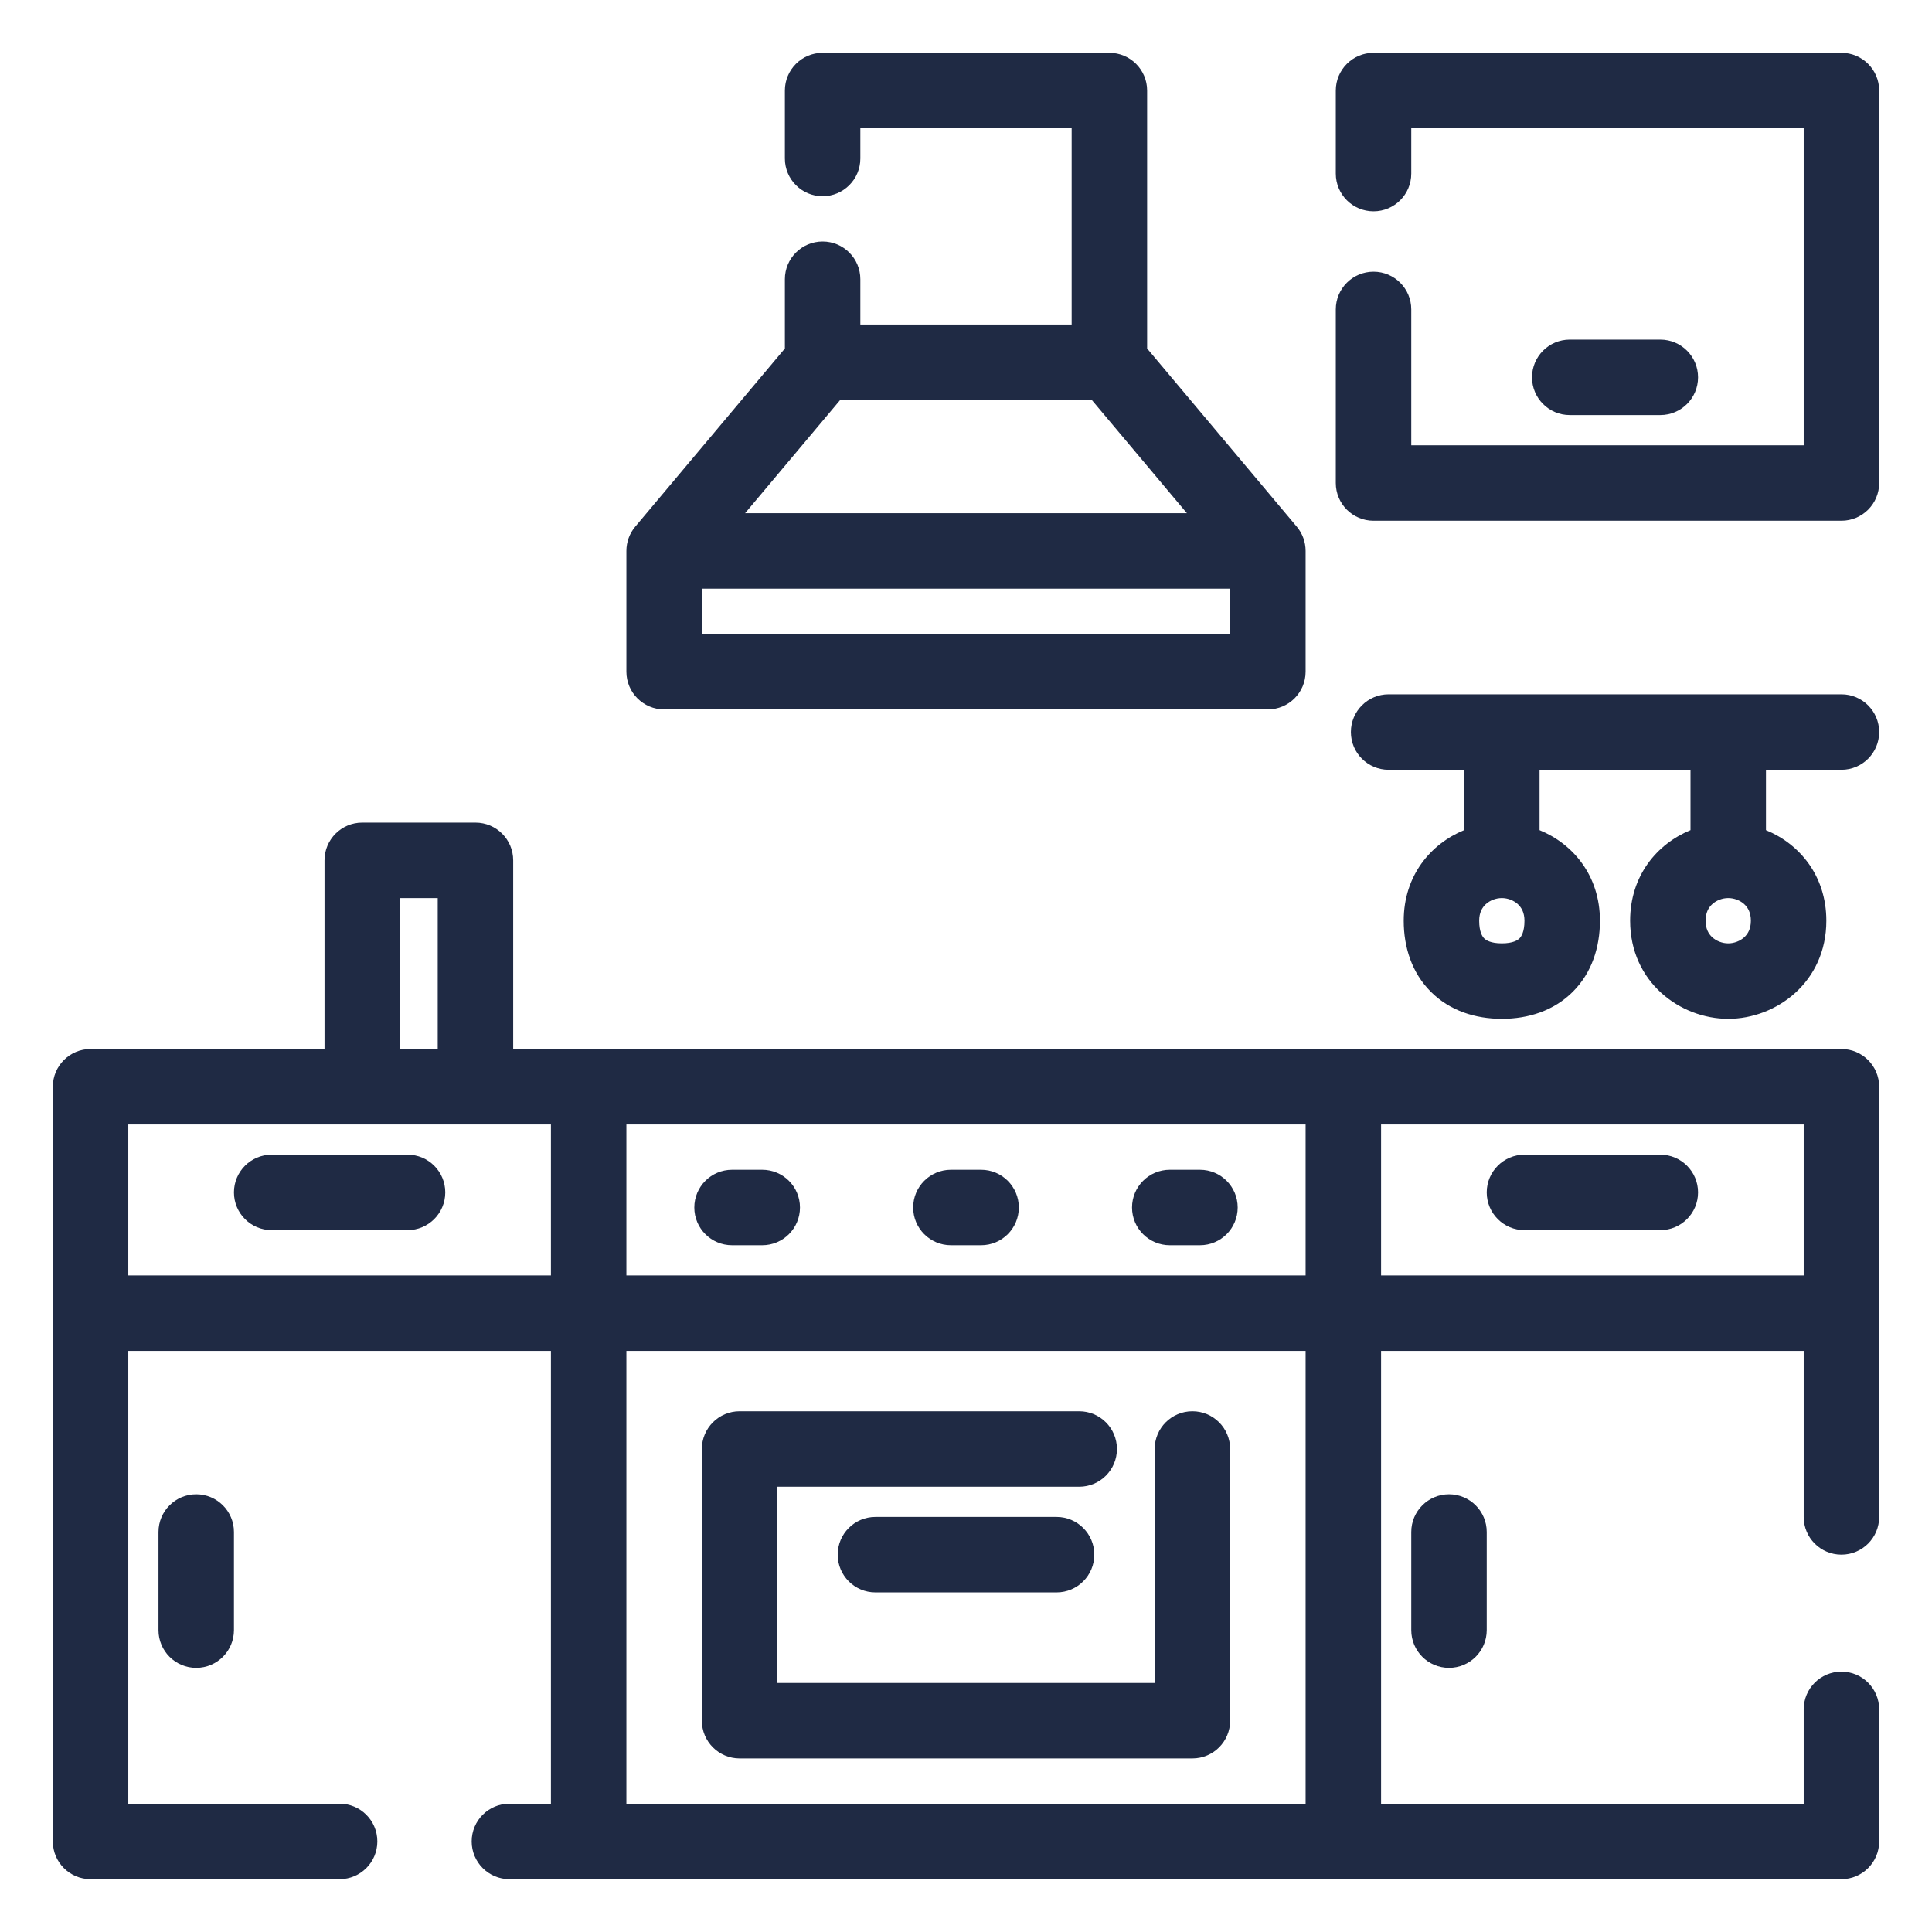 <svg width="128" height="128" viewBox="0 0 128 128" fill="none" xmlns="http://www.w3.org/2000/svg">
<path fill-rule="evenodd" clip-rule="evenodd" d="M52 6C52 4.619 53.119 3.5 54.5 3.5H73.5C74.881 3.5 76 4.619 76 6V23.089L85.914 34.892C86.293 35.342 86.5 35.912 86.5 36.5V44.5C86.5 45.881 85.381 47 84 47H44C42.619 47 41.5 45.881 41.5 44.5V36.5C41.5 35.912 41.707 35.342 42.086 34.892L52 23.089V18.5C52 17.119 53.119 16 54.5 16C55.881 16 57 17.119 57 18.5V21.5H71V8.5H57V10.5C57 11.881 55.881 13 54.5 13C53.119 13 52 11.881 52 10.5V6ZM72.335 26.5H55.665L49.365 34H78.635L72.335 26.5ZM81.5 39H46.5V42H81.5V39ZM88.5 6C88.5 4.619 89.619 3.5 91 3.5H122C123.381 3.5 124.5 4.619 124.5 6V32C124.5 33.381 123.381 34.5 122 34.5H91C89.619 34.5 88.5 33.381 88.5 32V20.5C88.5 19.119 89.619 18 91 18C92.381 18 93.5 19.119 93.5 20.5V29.5H119.5V8.5H93.5V11.5C93.5 12.881 92.381 14 91 14C89.619 14 88.5 12.881 88.5 11.5V6ZM101.5 25C101.5 23.619 102.619 22.5 104 22.5H110C111.381 22.5 112.5 23.619 112.5 25C112.5 26.381 111.381 27.5 110 27.5H104C102.619 27.5 101.5 26.381 101.5 25ZM89.5 48.5C89.5 47.119 90.619 46 92 46H122C123.381 46 124.5 47.119 124.5 48.5C124.5 49.881 123.381 51 122 51H117V55C119.208 55.905 121 58.005 121 61C121 65.081 117.672 67.5 114.5 67.5C111.328 67.5 108 65.081 108 61C108 58.005 109.792 55.905 112 55V51H102V55C104.208 55.905 106 58.005 106 61C106 62.751 105.465 64.446 104.205 65.705C102.946 66.965 101.251 67.5 99.5 67.5C97.749 67.5 96.054 66.965 94.795 65.705C93.535 64.446 93 62.751 93 61C93 58.005 94.793 55.905 97 55V51H92C90.619 51 89.5 49.881 89.5 48.5ZM21.5 57C21.5 55.619 22.619 54.5 24 54.5H31.5C32.881 54.5 34 55.619 34 57V69.5H122C123.381 69.5 124.5 70.619 124.5 72V100.5C124.5 101.881 123.381 103 122 103C120.619 103 119.5 101.881 119.5 100.5V89.5H91.5V119.5H119.5V113.25C119.5 111.869 120.619 110.75 122 110.75C123.381 110.75 124.5 111.869 124.5 113.25V122C124.5 123.381 123.381 124.5 122 124.5H33.75C32.369 124.5 31.25 123.381 31.25 122C31.25 120.619 32.369 119.5 33.75 119.5H36.5V89.5H8.5V119.5H22.5C23.881 119.5 25 120.619 25 122C25 123.381 23.881 124.5 22.5 124.5H6C4.619 124.5 3.5 123.381 3.5 122V72C3.5 70.619 4.619 69.5 6 69.5H21.5V57ZM26.5 69.5H29V59.5H26.5V69.5ZM8.5 84.5H36.5V74.5H8.5V84.5ZM41.5 74.5V84.5H86.5V74.5H41.5ZM91.5 74.5V84.5H119.5V74.5H91.5ZM86.5 89.5H41.5V119.5H86.5V89.5ZM98.439 59.905C98.196 60.129 98 60.465 98 61C98 61.749 98.215 62.054 98.33 62.17C98.446 62.285 98.751 62.5 99.5 62.5C100.249 62.5 100.554 62.285 100.67 62.17C100.785 62.054 101 61.749 101 61C101 60.465 100.804 60.129 100.561 59.905C100.285 59.652 99.892 59.5 99.5 59.5C99.108 59.5 98.715 59.652 98.439 59.905ZM113.439 59.905C113.196 60.129 113 60.465 113 61C113 61.535 113.196 61.871 113.439 62.095C113.715 62.348 114.108 62.5 114.5 62.5C114.892 62.5 115.285 62.348 115.561 62.095C115.804 61.871 116 61.535 116 61C116 60.465 115.804 60.129 115.561 59.905C115.285 59.652 114.892 59.5 114.5 59.5C114.108 59.5 113.715 59.652 113.439 59.905ZM15.5 79C15.5 77.619 16.619 76.5 18 76.5H27C28.381 76.5 29.5 77.619 29.5 79C29.5 80.381 28.381 81.5 27 81.5H18C16.619 81.5 15.5 80.381 15.5 79ZM98.5 79C98.5 77.619 99.619 76.5 101 76.5H110C111.381 76.5 112.5 77.619 112.5 79C112.5 80.381 111.381 81.5 110 81.5H101C99.619 81.5 98.5 80.381 98.5 79ZM46 80C46 78.619 47.119 77.5 48.5 77.5H50.5C51.881 77.5 53 78.619 53 80C53 81.381 51.881 82.5 50.5 82.5H48.5C47.119 82.5 46 81.381 46 80ZM60.5 80C60.5 78.619 61.619 77.5 63 77.5H65C66.381 77.5 67.5 78.619 67.5 80C67.5 81.381 66.381 82.5 65 82.5H63C61.619 82.5 60.5 81.381 60.5 80ZM75 80C75 78.619 76.119 77.5 77.5 77.5H79.5C80.881 77.5 82 78.619 82 80C82 81.381 80.881 82.5 79.5 82.5H77.5C76.119 82.5 75 81.381 75 80ZM46.5 96C46.5 94.619 47.619 93.5 49 93.5H71.5C72.881 93.5 74 94.619 74 96C74 97.381 72.881 98.5 71.5 98.5H51.5V111.5H76.5V96C76.5 94.619 77.619 93.5 79 93.5C80.381 93.5 81.5 94.619 81.5 96V114C81.5 115.381 80.381 116.5 79 116.5H49C47.619 116.5 46.5 115.381 46.5 114V96ZM13 99C14.381 99 15.5 100.119 15.5 101.5V108C15.5 109.381 14.381 110.5 13 110.5C11.619 110.5 10.5 109.381 10.5 108V101.5C10.5 100.119 11.619 99 13 99ZM96 99C97.381 99 98.5 100.119 98.5 101.5V108C98.5 109.381 97.381 110.5 96 110.5C94.619 110.5 93.5 109.381 93.5 108V101.5C93.5 100.119 94.619 99 96 99ZM55.5 103C55.5 101.619 56.619 100.5 58 100.5H70C71.381 100.5 72.5 101.619 72.5 103C72.5 104.381 71.381 105.5 70 105.5H58C56.619 105.5 55.5 104.381 55.5 103Z" fill="#1F2A44"/>
</svg>
